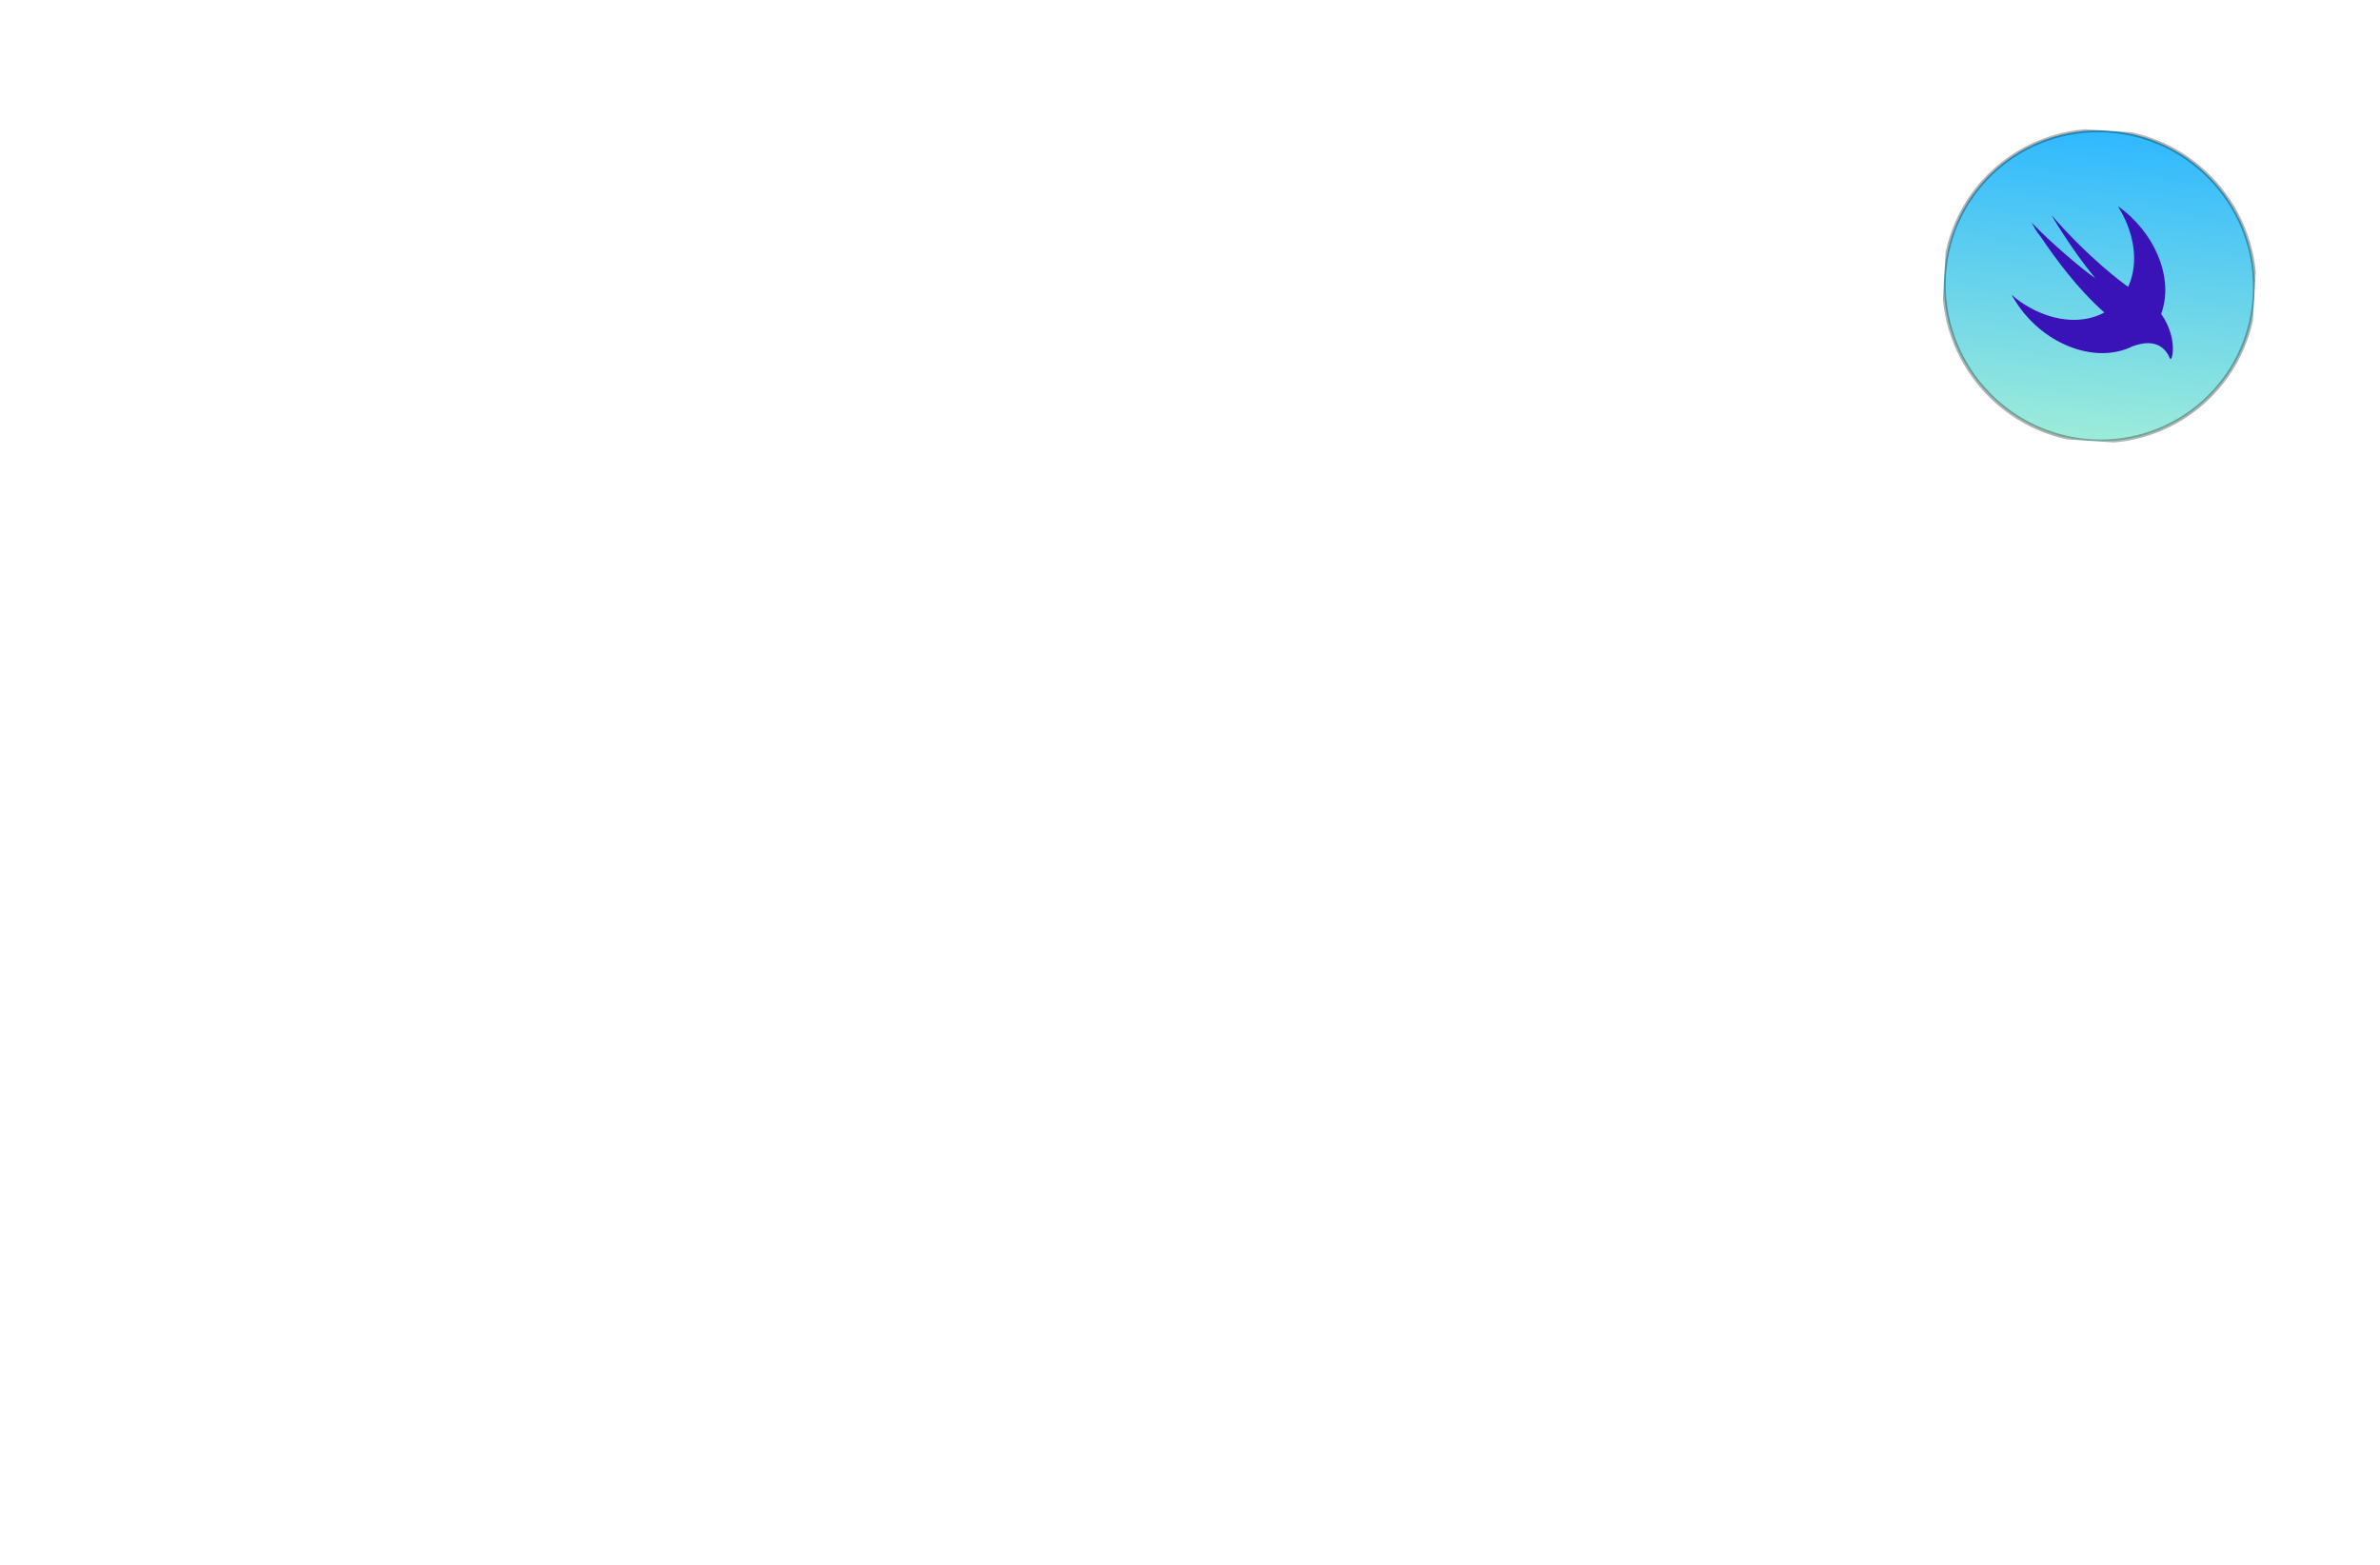<svg fill="none" height="121" viewBox="0 0 184 121" width="184" xmlns="http://www.w3.org/2000/svg" xmlns:xlink="http://www.w3.org/1999/xlink"><filter id="a" color-interpolation-filters="sRGB" filterUnits="userSpaceOnUse" height="24.304" width="24.302" x="150.153" y="9.95"><feFlood flood-opacity="0" result="BackgroundImageFix"/><feBlend in="SourceGraphic" in2="BackgroundImageFix" mode="normal" result="shape"/><feColorMatrix in="SourceAlpha" result="hardAlpha" type="matrix" values="0 0 0 0 0 0 0 0 0 0 0 0 0 0 0 0 0 0 127 0"/><feOffset dx="-.546" dy="-.546"/><feComposite in2="hardAlpha" k2="-1" k3="1" operator="arithmetic"/><feColorMatrix type="matrix" values="0 0 0 0 1 0 0 0 0 1 0 0 0 0 1 0 0 0 0.25 0"/><feBlend in2="shape" mode="normal" result="effect1_innerShadow"/><feColorMatrix in="SourceAlpha" result="hardAlpha" type="matrix" values="0 0 0 0 0 0 0 0 0 0 0 0 0 0 0 0 0 0 127 0"/><feOffset dx=".546" dy=".546"/><feComposite in2="hardAlpha" k2="-1" k3="1" operator="arithmetic"/><feColorMatrix type="matrix" values="0 0 0 0 1 0 0 0 0 1 0 0 0 0 1 0 0 0 0.25 0"/><feBlend in2="effect1_innerShadow" mode="normal" result="effect2_innerShadow"/></filter><filter id="b" color-interpolation-filters="sRGB" filterUnits="userSpaceOnUse" height="65.698" width="66.344" x="128.584" y="-11"><feFlood flood-opacity="0" result="BackgroundImageFix"/><feColorMatrix in="SourceAlpha" type="matrix" values="0 0 0 0 0 0 0 0 0 0 0 0 0 0 0 0 0 0 127 0"/><feOffset/><feGaussianBlur stdDeviation="13.469"/><feColorMatrix type="matrix" values="0 0 0 0 0.25 0 0 0 0 0.215 0 0 0 0 0.848 0 0 0 0.611 0"/><feBlend in2="BackgroundImageFix" mode="normal" result="effect1_dropShadow"/><feBlend in="SourceGraphic" in2="effect1_dropShadow" mode="normal" result="shape"/></filter><linearGradient id="c" gradientUnits="userSpaceOnUse" x1="162.998" x2="161.428" y1="10.113" y2="34.08"><stop offset="0" stop-color="#2fb8ff"/><stop offset="1" stop-color="#9eecd9"/></linearGradient><clipPath id="d"><path d="m0 0h24.027v24.027h-24.027z" transform="matrix(.998 .065 -.058 .998 151.004 9.327)"/></clipPath><clipPath id="e"><path d="m0 0h58.977v92.834h-58.977z" transform="matrix(1 0 -.008 1 11.883 10.923)"/></clipPath><clipPath id="f"><path d="m0 0h40.41v24.574h-40.41z" transform="matrix(1 0 -.008 1 11.883 10.923)"/></clipPath><clipPath id="g"><path d="m0 0h58.977v39.318h-58.977z" transform="matrix(1 0 -.008 1 11.443 64.437)"/></clipPath><clipPath id="h"><path d="m0 0h45.325v19.659h-45.325z" transform="matrix(1 0 -.008 1 11.282 84.095)"/></clipPath><g clip-path="url(#d)"><g filter="url(#a)"><path clip-rule="evenodd" d="m161.611 34.091c6.624.434 12.304-4.582 12.687-11.203s-4.676-12.341-11.3-12.775c-6.624-.434-12.305 4.582-12.688 11.203s4.676 12.341 11.301 12.775z" fill="url(#c)" fill-rule="evenodd"/></g><path clip-rule="evenodd" d="m161.611 34.091c6.624.434 12.304-4.582 12.687-11.203s-4.676-12.341-11.3-12.775c-6.624-.434-12.305 4.582-12.688 11.203s4.676 12.341 11.301 12.775z" fill-rule="evenodd" stroke="#000" stroke-opacity=".3" stroke-width=".273"/><g filter="url(#b)"><path d="m164.882 26.768c-1.542.776-3.599.732-5.611-.3-1.629-.831-2.943-2.183-3.748-3.684.405.389.887.71 1.405.997 2.073 1.153 4.208 1.223 5.762.38-.001-.001-.002-.002-.002-.003-2.037-1.798-3.725-4.08-4.974-5.935-.268-.307-.461-.682-.655-1.02 1.548 1.621 4.033 3.702 4.926 4.304-1.835-2.219-3.427-4.929-3.36-4.853 2.91 3.376 5.686 5.367 5.686 5.367.092.061.163.111.219.155.072-.157.136-.32.192-.49.604-1.806.157-3.935-.988-5.747 2.778 1.955 4.293 5.384 3.421 8.114-.023.074-.048.146-.073.217.007.011.015.021.023.033 1.317 1.896.816 3.781.659 3.409-.683-1.581-2.138-1.207-2.882-.944z" fill="#3913b8"/></g></g><g clip-path="url(#e)" fill="#fff"><g clip-path="url(#f)"><path d="m14.932 21.09c1.632 0 2.645-.82 2.655-2.117l0-.005c.008-1.02-.59-1.573-1.97-1.858l-.692-.141c-.769-.159-1.085-.412-1.081-.839l0-.004c.004-.489.455-.798 1.131-.802.689 0 1.14.326 1.213.793l.009.054h1.287l-.004-.059c-.077-1.092-.968-1.899-2.496-1.899-1.45 0-2.5.802-2.51 2.017l-0.0.004c-.008.993.571 1.627 1.929 1.904l.688.141c.81.168 1.13.408 1.126.839v.004c-.004.503-.51.852-1.24.852-.766 0-1.294-.331-1.339-.82l-.004-.045h-1.319l.004.073c.068 1.16 1.05 1.908 2.613 1.908zm5.11-.168h1.292l1.26-4.406h.072l1.201 4.406h1.283l1.79-6.541h-1.414l-1.049 4.673h-.072l-1.177-4.673h-1.156l-1.23 4.673h-.073l-.982-4.673h-1.423zm8.037 0h1.369l.054-6.541h-1.369zm2.955 0h1.369l.021-2.575h2.661l.009-1.083h-2.661l.014-1.754h2.915l.009-1.129h-4.284zm7.135 0h1.369l.044-5.412h1.963l.009-1.129h-5.294l-.009 1.129h1.963zm7.278.168c1.686 0 2.746-.975 2.758-2.425l.035-4.283h-1.369l-.034 4.161c-.007.848-.501 1.387-1.38 1.387s-1.369-.539-1.362-1.387l.034-4.161h-1.369l-.035 4.283c-.012 1.455 1.045 2.425 2.723 2.425zm4.326-.168h1.369l.054-6.541h-1.369z"/><path d="m14.379 33.334c1.116 0 1.936-.638 2.089-1.598l0-.021h-.77l-.007.014c-.147.565-.645.918-1.307.918-.901 0-1.457-.745-1.447-1.931l0-.007c.01-1.189.577-1.934 1.475-1.934.659 0 1.158.399 1.298 1.012l-0.0.01h.769l.004-.017c-.123-.995-.964-1.692-2.066-1.692-1.39 0-2.261 1.005-2.275 2.62v.007c-.013 1.612.845 2.617 2.235 2.617zm4.593-.049c.964 0 1.488-.555 1.617-1.05l.007-.031-.725.003-.014.028c-.092.194-.381.433-.863.433-.62 0-1.012-.419-1.02-1.14h2.669l.002-.264c.009-1.13-.629-1.889-1.679-1.889s-1.736.787-1.746 1.962v.004c-.01 1.192.65 1.944 1.752 1.944zm-.008-3.293c.509 0 .885.326.938.998h-1.913c.071-.648.462-.998.975-.998zm2.559 3.22h.752l.018-2.249c.004-.544.399-.898.975-.898.142 0 .27.017.405.045l.006-.693c-.076-.017-.208-.035-.329-.035-.503 0-.855.236-.993.634h-.055l.005-.569h-.752zm4.457.024c.146 0 .284-.017.406-.038l.005-.6c-.104.01-.17.014-.284.014-.371 0-.522-.166-.519-.572l.016-2h.808l.005-.593h-.808l.008-.95h-.766l-.008.95h-.589l-.005.593h.589l-.018 2.18c-.006.724.331 1.016 1.16 1.016zm1.711-4.461c.257 0 .473-.211.475-.468.002-.26-.211-.471-.468-.471-.26 0-.473.211-.475.471-.002.257.208.468.468.468zm-.414 4.437h.749l.031-3.764h-.749zm2.111 0h.749l.026-3.171h.828l.005-.593h-.835l.003-.36c.003-.381.168-.582.584-.582.118 0 .218.007.288.017l.004-.551c-.128-.021-.274-.035-.443-.035-.783 0-1.168.367-1.174 1.116l-.003.395h-.621l-.005.593h.621zm2.851-4.437c.257 0 .473-.211.475-.468.002-.26-.211-.471-.468-.471-.26 0-.473.211-.475.471-.002.257.208.468.468.468zm-.414 4.437h.749l.031-3.764h-.749zm3.428.073c.932 0 1.474-.503 1.615-1.234l.007-.031h-.721l-.007.017c-.125.406-.418.62-.889.62-.621 0-1.001-.506-.994-1.338v-.007c.007-.811.389-1.31 1.016-1.31.499 0 .802.277.882.648l.003.01.721-.004 0-.017c-.098-.731-.659-1.265-1.605-1.265-1.099 0-1.774.745-1.784 1.938l-0.0.007c-.01 1.217.656 1.965 1.755 1.965zm3.498-.01c.499 0 .896-.215 1.121-.596h.059l-.004.534h.745l.021-2.575c.006-.79-.523-1.262-1.47-1.262-.856 0-1.452.412-1.548 1.029l-.004.024h.725l.004-.014c.092-.267.367-.419.783-.419.51 0 .768.229.764.641l-.003.333-1.02.059c-.898.056-1.407.447-1.413 1.12v.007c-.006.683.521 1.12 1.239 1.12zm-.49-1.151v-.007c.003-.34.24-.527.76-.558l.919-.059-.003.322c-.004.485-.419.853-.981.853-.406 0-.699-.204-.696-.551zm4.892 1.113c.146 0 .284-.017.406-.038l.005-.6c-.104.01-.17.014-.284.014-.371 0-.522-.166-.519-.572l.016-2h.808l.005-.593h-.808l.008-.95h-.766l-.008.95h-.589l-.005.593h.589l-.018 2.18c-.006.724.331 1.016 1.16 1.016zm2.821.049c.964 0 1.488-.555 1.617-1.05l.007-.031-.725.003-.014.028c-.092.194-.381.433-.863.433-.621 0-1.012-.419-1.02-1.14h2.669l.002-.264c.009-1.13-.629-1.889-1.68-1.889-1.05 0-1.736.787-1.746 1.962l-0.0.004c-.01 1.192.65 1.944 1.752 1.944zm-.008-3.293c.509 0 .885.326.938.998h-1.913c.071-.648.462-.998.975-.998z" fill-opacity=".6"/></g><g clip-path="url(#g)"><g fill-opacity=".2"><rect height="2.184" rx="1.092" transform="matrix(1 0 -.008 1 11.443 64.437)" width="58.977"/><rect height="2.184" rx="1.092" transform="matrix(1 0 -.008 1 11.39 70.99)" width="31.673"/><rect height="2.184" rx="1.092" transform="matrix(1 0 -.008 1 11.336 77.542)" width="42.594"/></g><g clip-path="url(#h)"><rect fill-opacity=".2" height="2.184" rx="1.092" transform="matrix(1 0 -.008 1 11.282 84.095)" width="31.673"/><rect fill-opacity=".4" height="4.369" rx="2.184" transform="matrix(1 0 -.008 1 11.157 99.385)" width="45.325"/></g></g></g></svg>